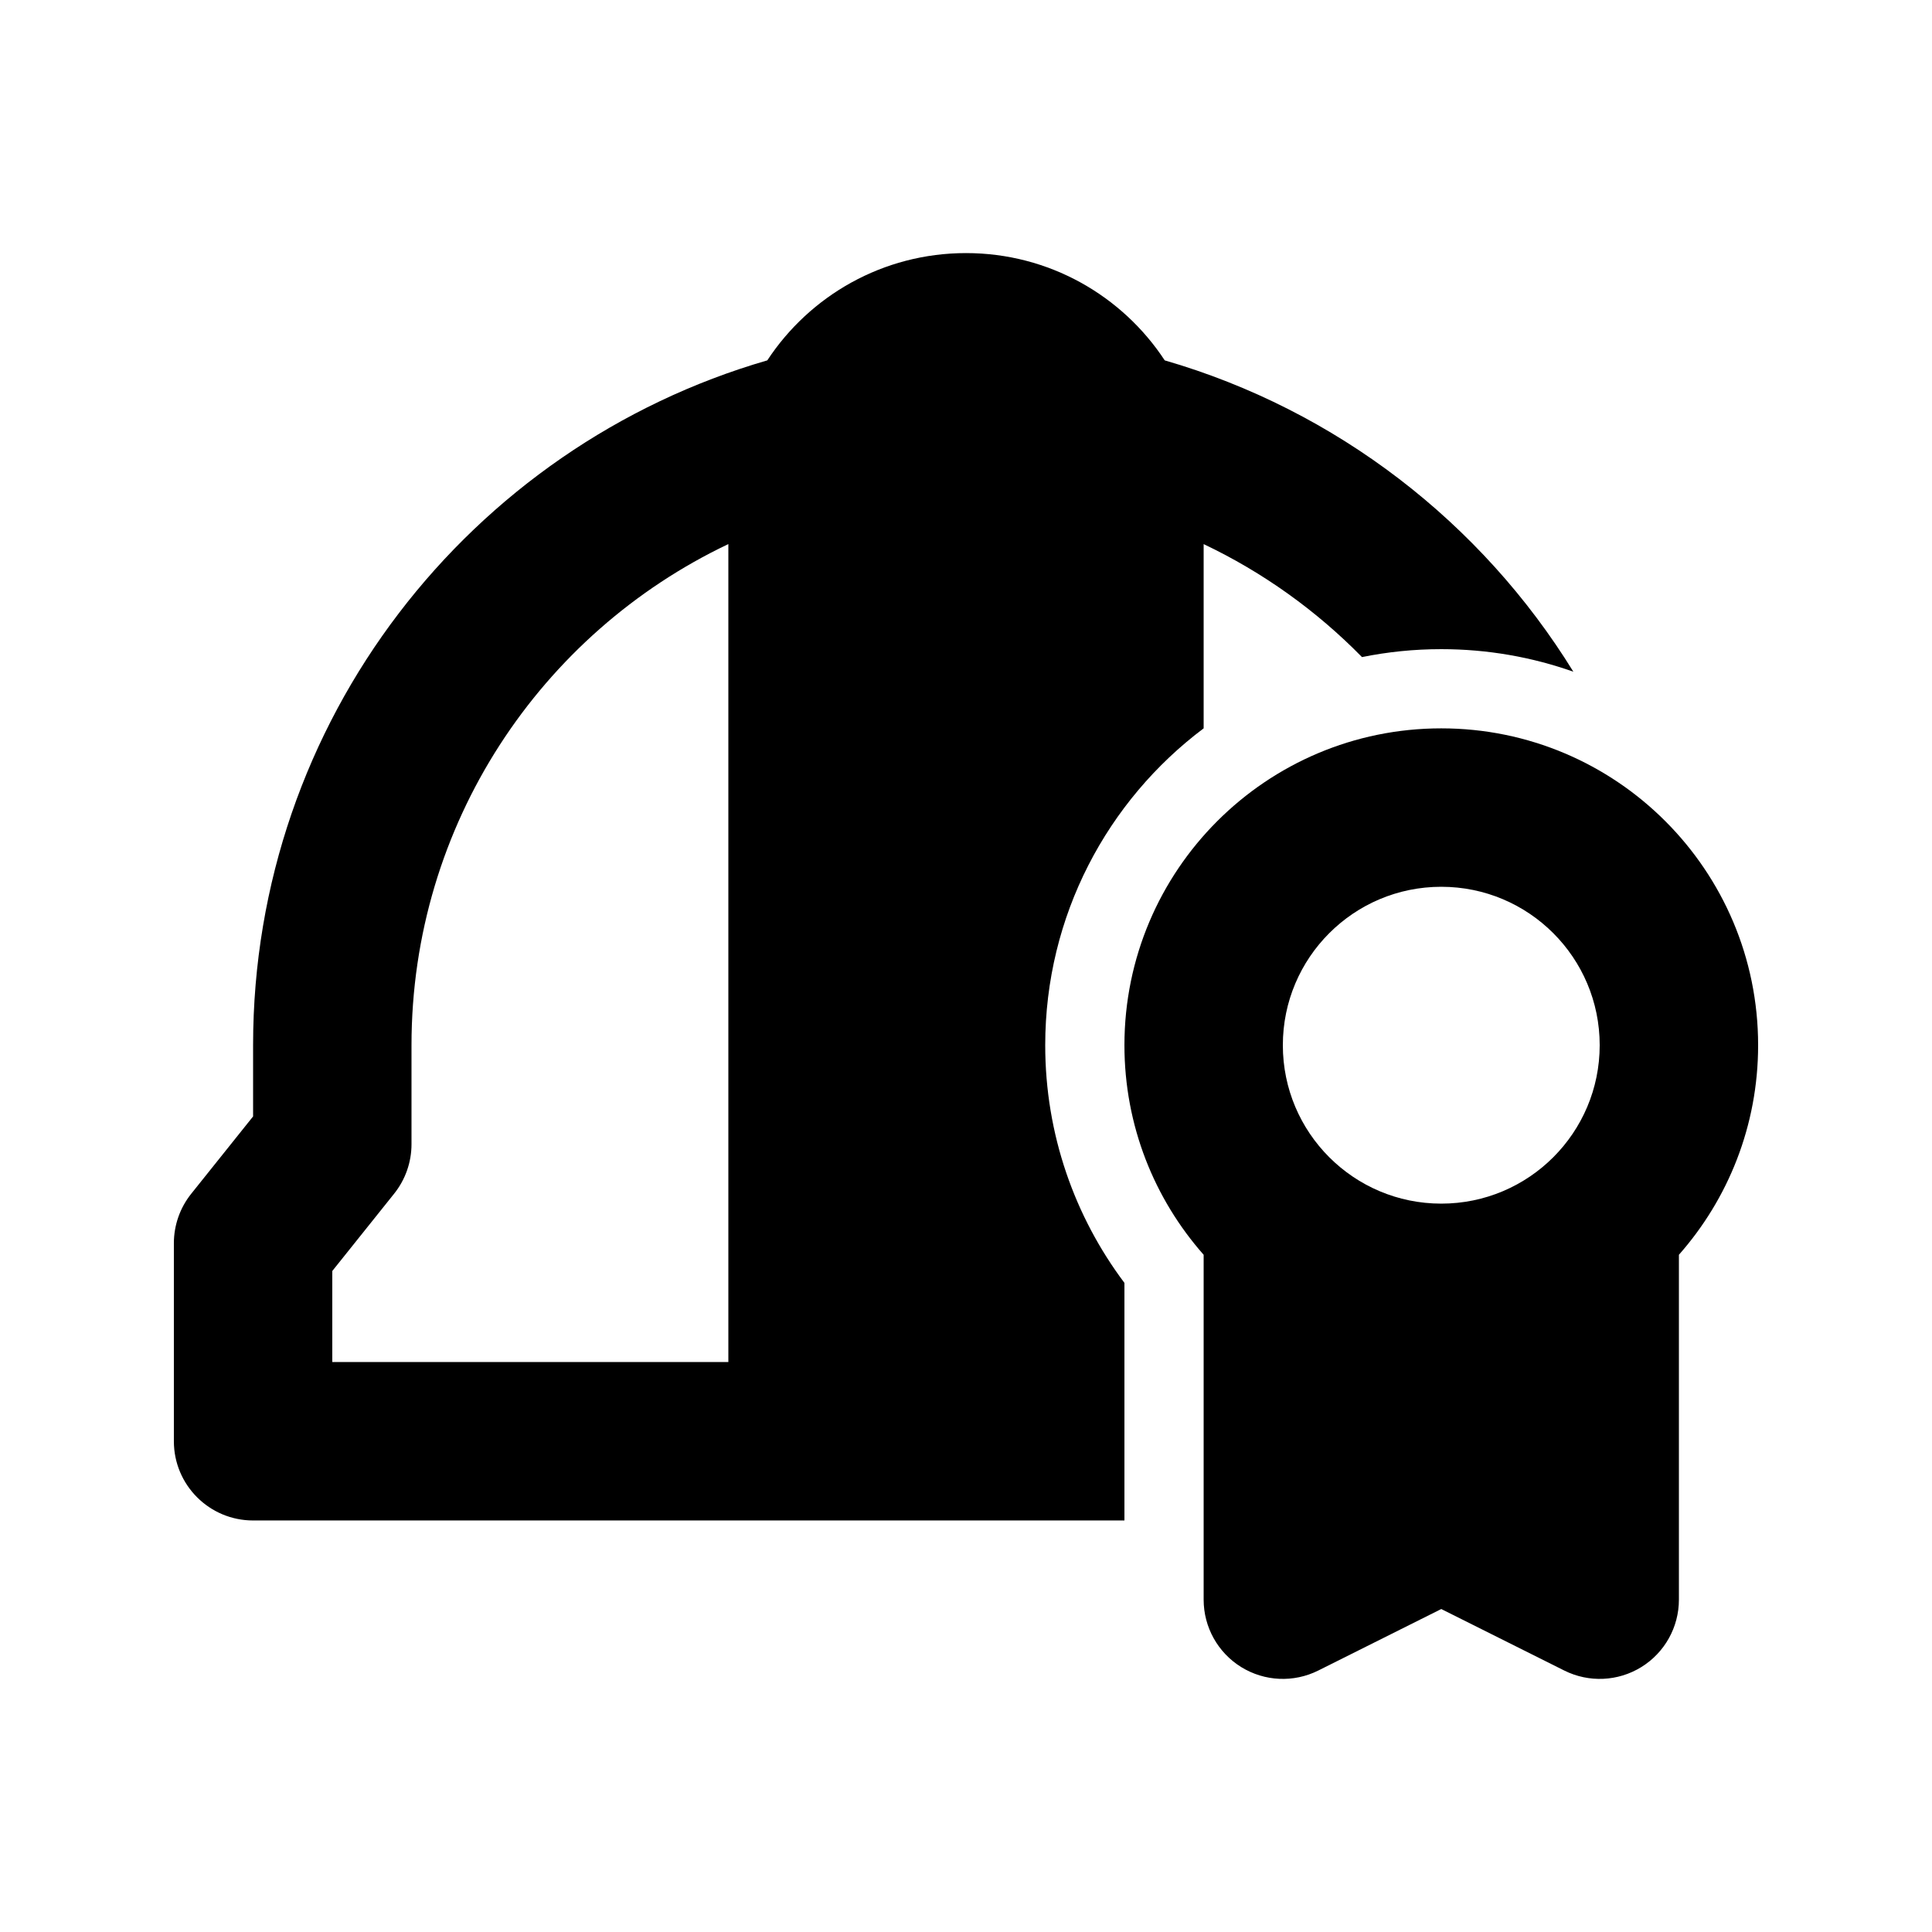 <?xml version="1.0" encoding="UTF-8"?>
<!-- Uploaded to: SVG Repo, www.svgrepo.com, Generator: SVG Repo Mixer Tools -->
<svg fill="#000000" width="800px" height="800px" version="1.1" viewBox="144 144 512 512" xmlns="http://www.w3.org/2000/svg">
 <g fill-rule="evenodd">
  <path d="m211.07 546.94c-11.594 0-20.992-9.398-20.992-20.992v-52.477c0-4.769 1.621-9.395 4.602-13.117l16.391-20.488v-18.875c0-86.066 57.547-158.69 136.27-181.49 11.254-17.125 30.641-28.43 52.664-28.43 22.02 0 41.406 11.305 52.66 28.43 45.523 13.184 83.965 43.035 108.29 82.508-10.949-3.871-22.727-5.977-35.004-5.977-7.195 0-14.219 0.723-21.008 2.102-12.047-12.289-26.238-22.473-41.965-29.945v48.828c-25.496 19.148-41.984 49.637-41.984 83.977 0 23.613 7.82 45.445 20.992 62.984v62.965zm125.95-41.984v-216.77c-49.645 23.582-83.969 74.184-83.969 132.8v26.238c0 4.766-1.621 9.391-4.602 13.113l-16.391 20.492v24.121z"/>
  <path d="m609.92 420.99c0 21.293-7.926 40.738-20.992 55.539v91.402c0 7.277-3.766 14.031-9.957 17.859-6.188 3.824-13.914 4.172-20.422 0.918l-32.598-16.301-32.594 16.301c-6.508 3.254-14.234 2.906-20.426-0.918-6.188-3.828-9.953-10.582-9.953-17.859v-91.402c-13.066-14.801-20.992-34.246-20.992-55.539 0-46.375 37.594-83.969 83.965-83.969 46.375 0 83.969 37.594 83.969 83.969zm-83.969 41.984c23.191 0 41.984-18.797 41.984-41.984s-18.793-41.984-41.984-41.984c-23.188 0-41.984 18.797-41.984 41.984s18.797 41.984 41.984 41.984z"/>
 </g>
</svg>